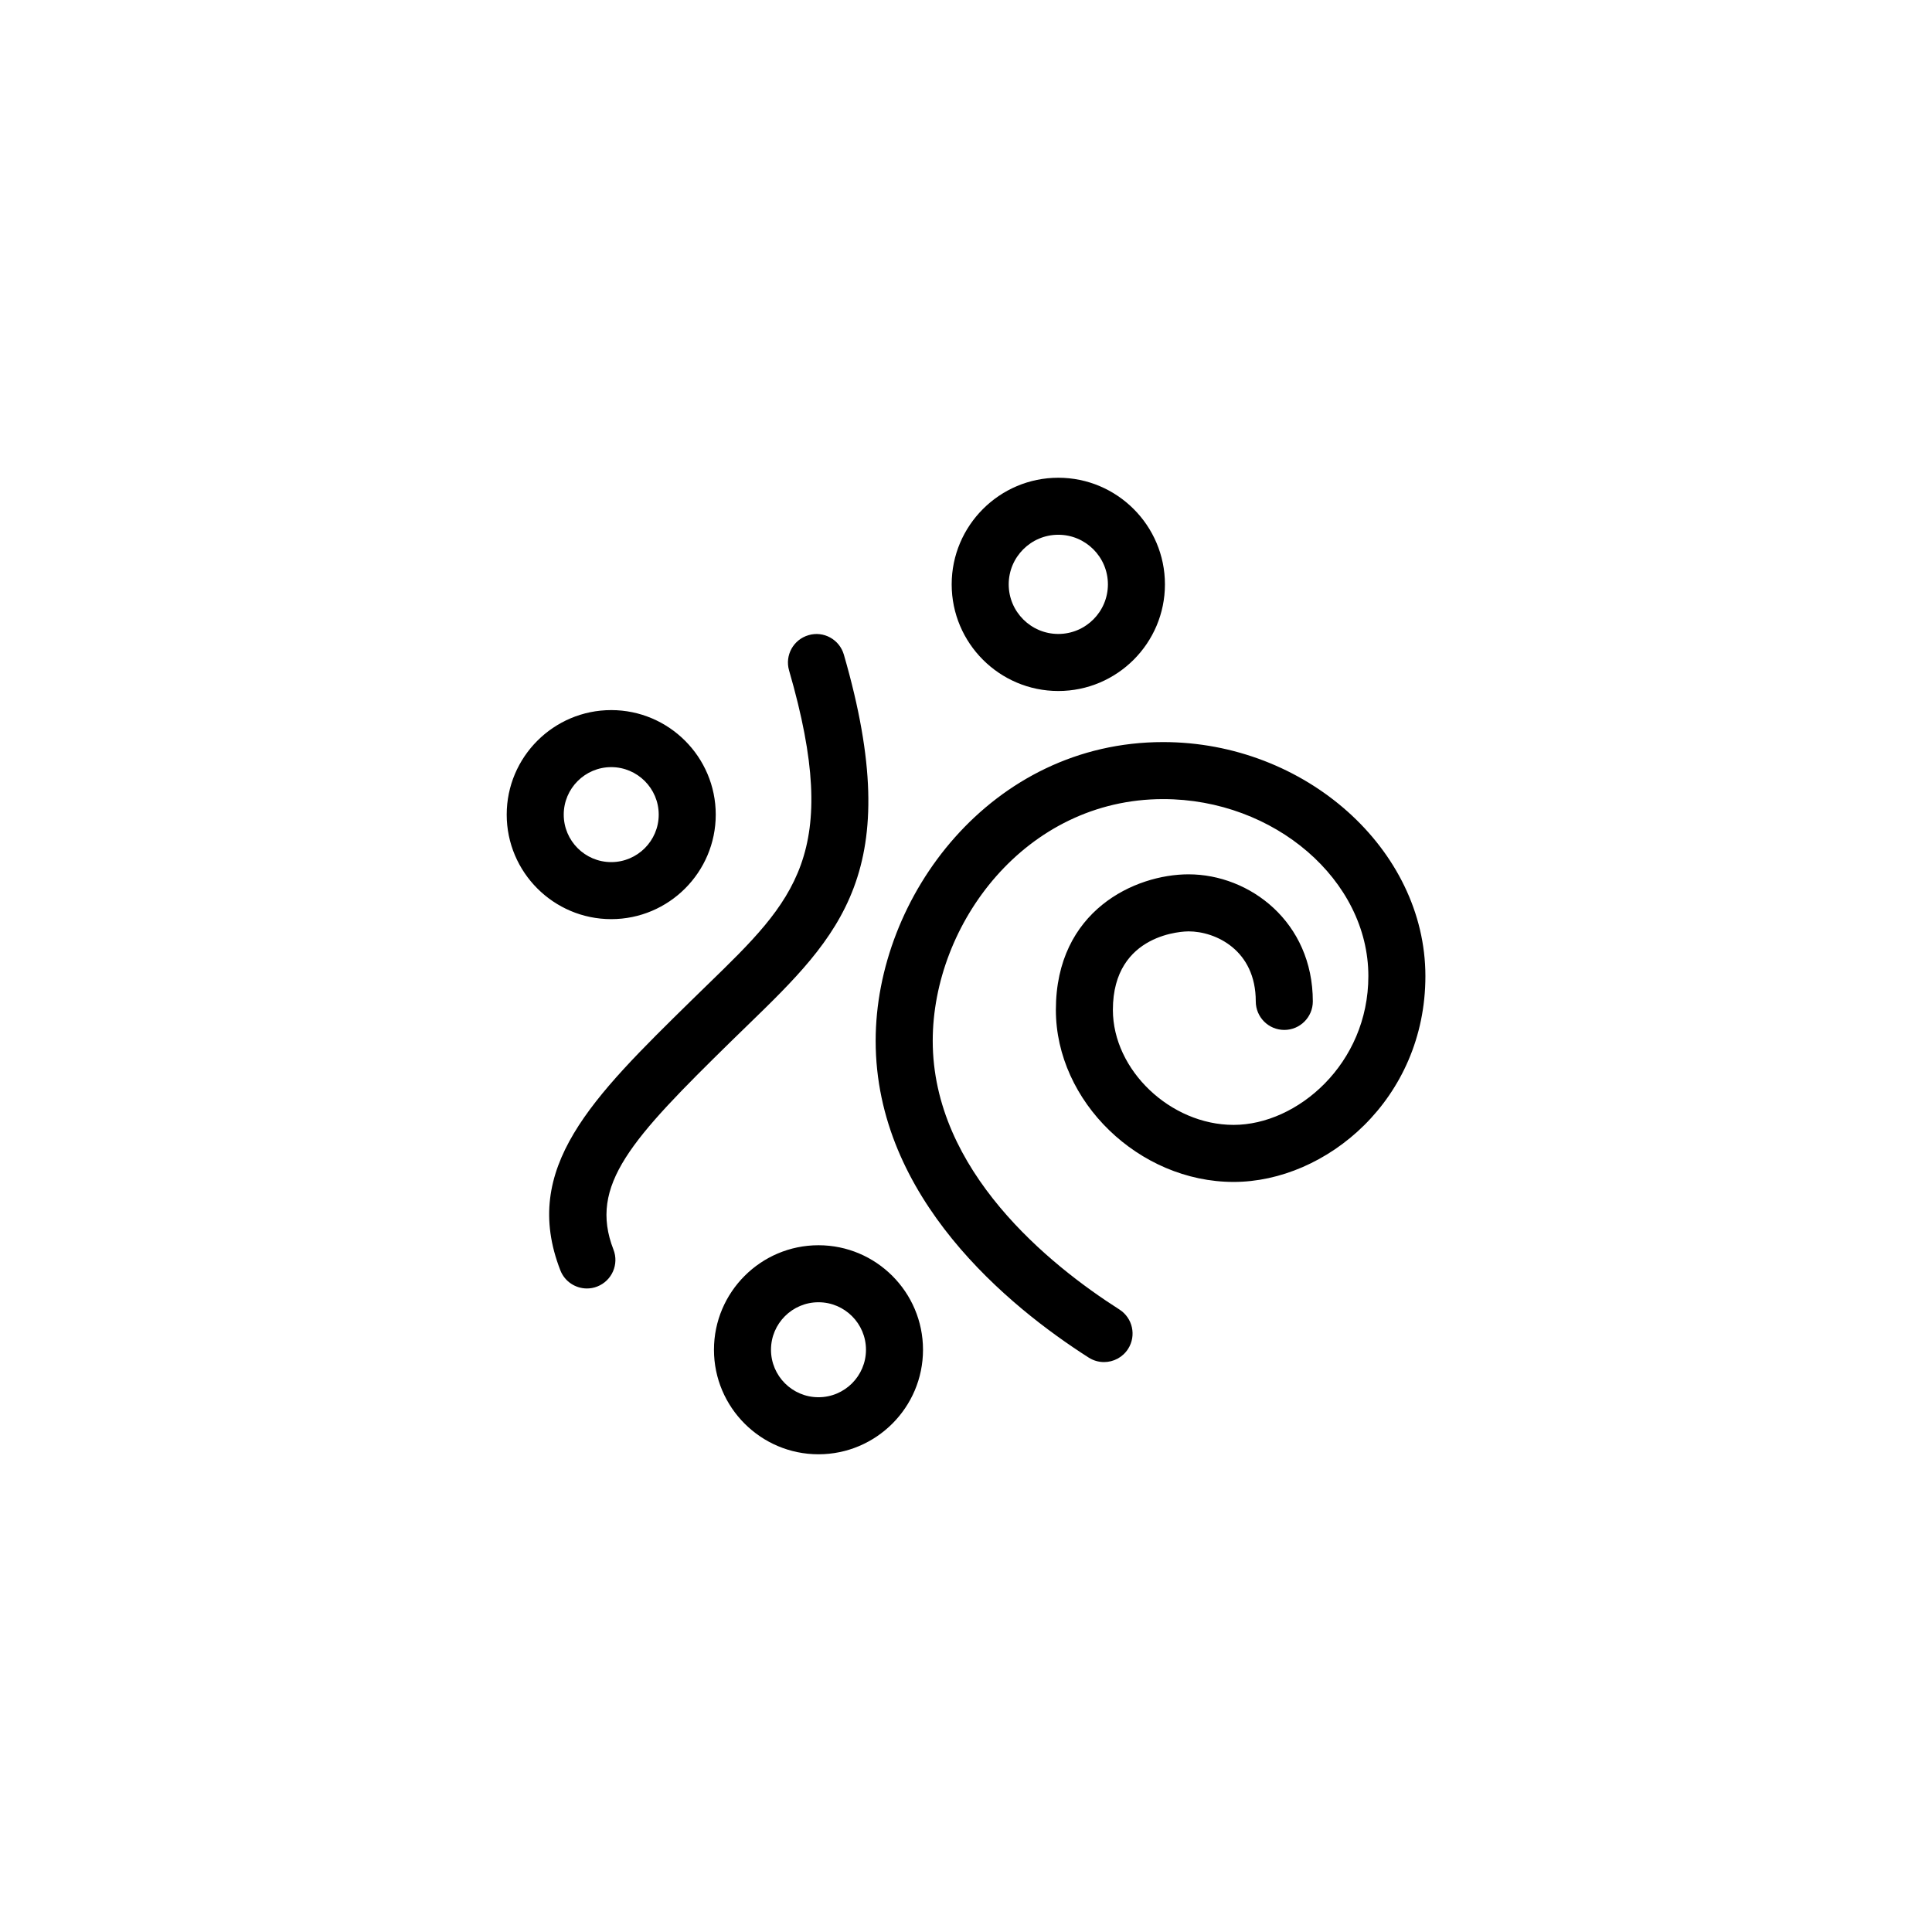 <?xml version="1.0" encoding="UTF-8"?>
<!-- The Best Svg Icon site in the world: iconSvg.co, Visit us! https://iconsvg.co -->
<svg fill="#000000" width="800px" height="800px" version="1.1" viewBox="144 144 512 512" xmlns="http://www.w3.org/2000/svg">
 <path d="m337.88 419.83 4.258-4.141c24.441-23.734 42.09-40.883 25.492-98.211-1.16-4.004-5.356-6.34-9.355-5.152-4.016 1.16-6.324 5.344-5.16 9.355 14.078 48.609 1.441 60.891-21.504 83.168l-4.301 4.191c-26.336 25.832-45.363 44.488-34.812 71.605 1.16 2.984 4.016 4.812 7.043 4.812 0.906 0 1.832-0.156 2.734-0.516 3.883-1.516 5.812-5.894 4.301-9.777-6.66-17.113 4.781-29.328 31.305-55.336zm114.37-79.172c-45.574 0-76.191 40.934-76.191 79.172 0 41.68 35.371 70.484 56.457 83.945 1.258 0.805 2.664 1.188 4.062 1.188 2.492 0 4.934-1.238 6.379-3.492 2.242-3.523 1.215-8.188-2.301-10.438-18.48-11.789-49.473-36.723-49.473-71.203 0-30.938 24.539-64.059 61.078-64.059 29.469 0 54.367 21.473 54.367 46.898 0 23.242-18.824 39.438-35.711 39.438-16.742 0-31.992-14.535-31.992-30.484 0-20.566 19.227-20.801 20.047-20.801 7.164 0 17.82 4.938 17.82 18.559 0 4.172 3.379 7.559 7.559 7.559 4.172 0 7.559-3.387 7.559-7.559 0-21.078-16.746-33.676-32.934-33.676-14.133 0-35.16 9.562-35.16 35.918 0 24.285 22.012 45.602 47.105 45.602 24.539 0 50.824-21.926 50.824-54.551-0.016-33.621-31.836-62.016-69.496-62.016zm-118.57 19.223c0-15.27-12.43-27.699-27.699-27.699-15.27 0-27.699 12.43-27.699 27.699 0 15.27 12.43 27.699 27.699 27.699 15.27 0 27.699-12.426 27.699-27.699zm-40.285 0c0-6.938 5.648-12.586 12.586-12.586s12.586 5.648 12.586 12.586-5.648 12.586-12.586 12.586-12.586-5.648-12.586-12.586zm67.512 114.12c-15.277 0-27.699 12.43-27.699 27.699s12.426 27.699 27.699 27.699c15.27 0 27.699-12.43 27.699-27.699 0-15.273-12.426-27.699-27.699-27.699zm0 40.281c-6.941 0-12.586-5.648-12.586-12.586s5.644-12.586 12.586-12.586c6.938 0 12.586 5.648 12.586 12.586 0 6.941-5.648 12.586-12.586 12.586zm63.555-187.16c15.582 0 28.258-12.676 28.258-28.258 0-15.578-12.68-28.258-28.258-28.258s-28.258 12.688-28.258 28.258c0 15.59 12.68 28.258 28.258 28.258zm0-41.406c7.25 0 13.145 5.906 13.145 13.145 0 7.25-5.894 13.145-13.145 13.145-7.246 0-13.145-5.894-13.145-13.145 0-7.242 5.898-13.145 13.145-13.145z"/>
</svg>